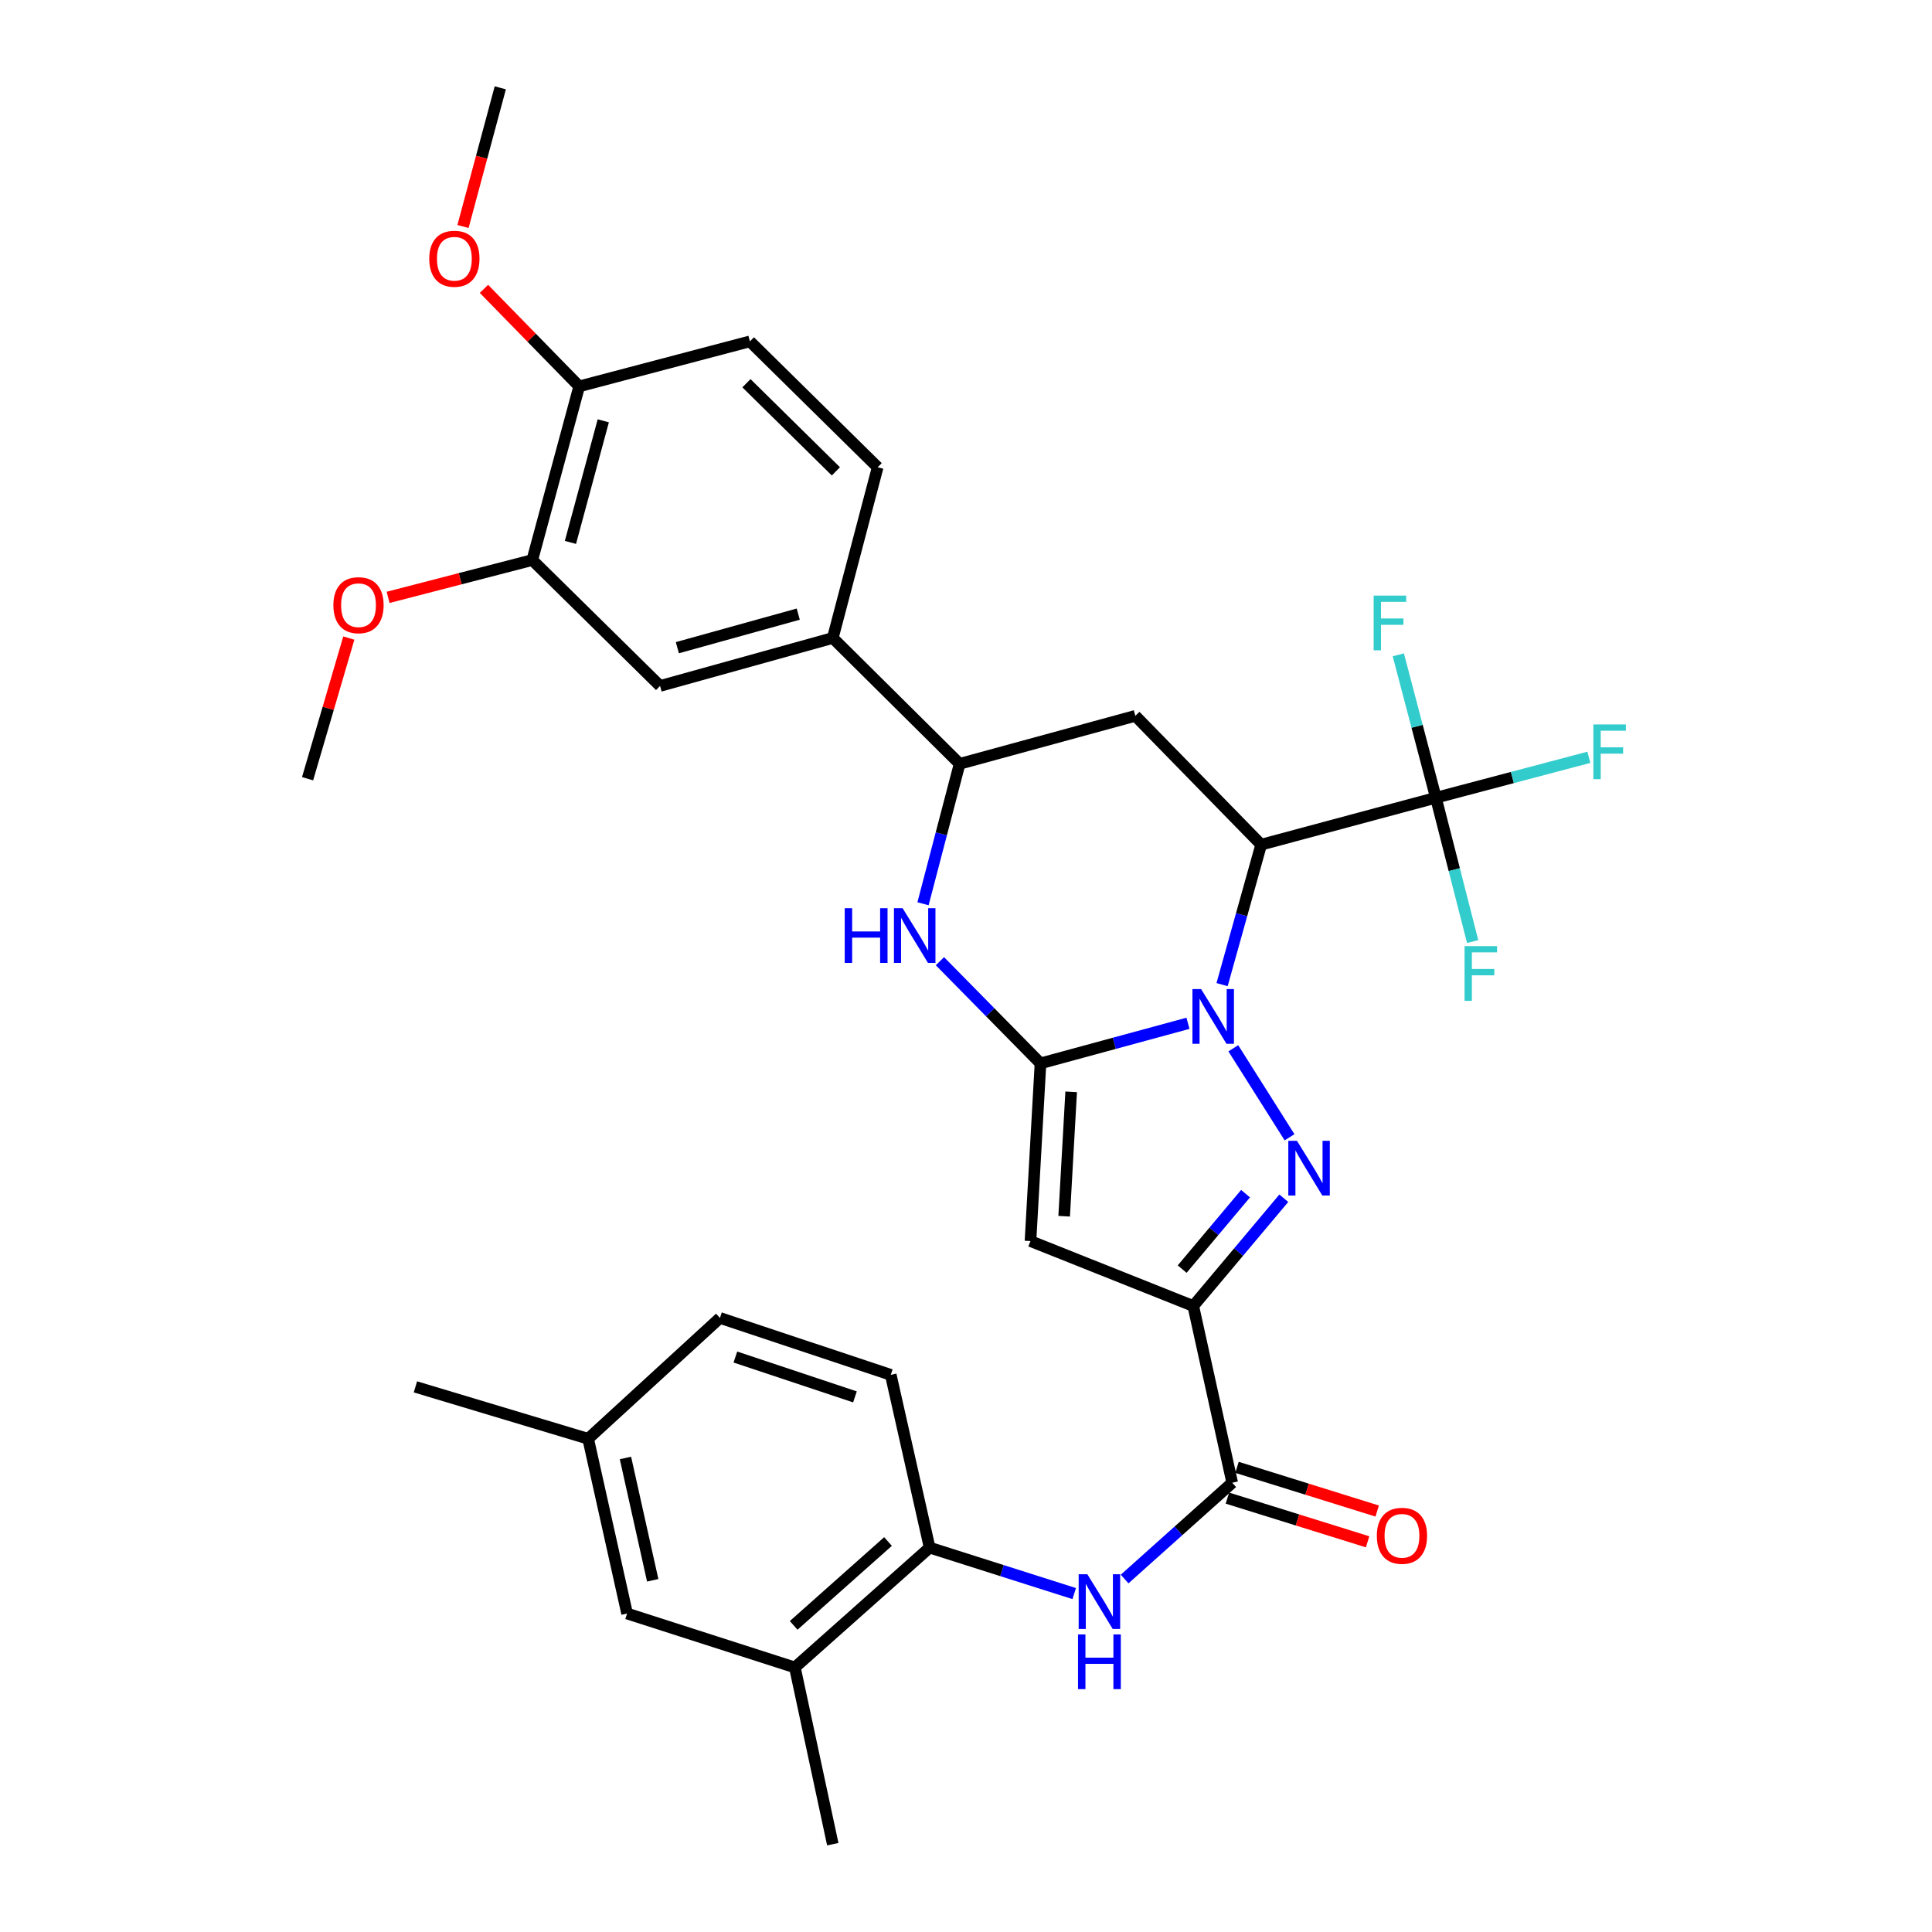 <?xml version='1.0' encoding='iso-8859-1'?>
<svg version='1.1' baseProfile='full'
              xmlns='http://www.w3.org/2000/svg'
                      xmlns:rdkit='http://www.rdkit.org/xml'
                      xmlns:xlink='http://www.w3.org/1999/xlink'
                  xml:space='preserve'
width='1000px' height='1000px' viewBox='0 0 1000 1000'>
<!-- END OF HEADER -->
<rect style='opacity:1.0;fill:#FFFFFF;stroke:none' width='1000' height='1000' x='0' y='0'> </rect>
<path class='bond-0' d='M 614.891,529.656 L 576.723,540.028' style='fill:none;fill-rule:evenodd;stroke:#0000FF;stroke-width:6px;stroke-linecap:butt;stroke-linejoin:miter;stroke-opacity:1' />
<path class='bond-0' d='M 576.723,540.028 L 538.556,550.4' style='fill:none;fill-rule:evenodd;stroke:#000000;stroke-width:6px;stroke-linecap:butt;stroke-linejoin:miter;stroke-opacity:1' />
<path class='bond-1' d='M 638.361,542.591 L 667.462,588.651' style='fill:none;fill-rule:evenodd;stroke:#0000FF;stroke-width:6px;stroke-linecap:butt;stroke-linejoin:miter;stroke-opacity:1' />
<path class='bond-3' d='M 632.546,509.641 L 642.661,473.42' style='fill:none;fill-rule:evenodd;stroke:#0000FF;stroke-width:6px;stroke-linecap:butt;stroke-linejoin:miter;stroke-opacity:1' />
<path class='bond-3' d='M 642.661,473.42 L 652.776,437.199' style='fill:none;fill-rule:evenodd;stroke:#000000;stroke-width:6px;stroke-linecap:butt;stroke-linejoin:miter;stroke-opacity:1' />
<path class='bond-4' d='M 538.556,550.4 L 533.375,642.377' style='fill:none;fill-rule:evenodd;stroke:#000000;stroke-width:6px;stroke-linecap:butt;stroke-linejoin:miter;stroke-opacity:1' />
<path class='bond-4' d='M 554.435,565.135 L 550.808,629.518' style='fill:none;fill-rule:evenodd;stroke:#000000;stroke-width:6px;stroke-linecap:butt;stroke-linejoin:miter;stroke-opacity:1' />
<path class='bond-5' d='M 538.556,550.4 L 512.532,523.957' style='fill:none;fill-rule:evenodd;stroke:#000000;stroke-width:6px;stroke-linecap:butt;stroke-linejoin:miter;stroke-opacity:1' />
<path class='bond-5' d='M 512.532,523.957 L 486.508,497.515' style='fill:none;fill-rule:evenodd;stroke:#0000FF;stroke-width:6px;stroke-linecap:butt;stroke-linejoin:miter;stroke-opacity:1' />
<path class='bond-2' d='M 664.499,620.201 L 641.065,648.092' style='fill:none;fill-rule:evenodd;stroke:#0000FF;stroke-width:6px;stroke-linecap:butt;stroke-linejoin:miter;stroke-opacity:1' />
<path class='bond-2' d='M 641.065,648.092 L 617.631,675.983' style='fill:none;fill-rule:evenodd;stroke:#000000;stroke-width:6px;stroke-linecap:butt;stroke-linejoin:miter;stroke-opacity:1' />
<path class='bond-2' d='M 644.696,617.837 L 628.292,637.361' style='fill:none;fill-rule:evenodd;stroke:#0000FF;stroke-width:6px;stroke-linecap:butt;stroke-linejoin:miter;stroke-opacity:1' />
<path class='bond-2' d='M 628.292,637.361 L 611.889,656.884' style='fill:none;fill-rule:evenodd;stroke:#000000;stroke-width:6px;stroke-linecap:butt;stroke-linejoin:miter;stroke-opacity:1' />
<path class='bond-7' d='M 617.631,675.983 L 637.79,767.459' style='fill:none;fill-rule:evenodd;stroke:#000000;stroke-width:6px;stroke-linecap:butt;stroke-linejoin:miter;stroke-opacity:1' />
<path class='bond-33' d='M 617.631,675.983 L 533.375,642.377' style='fill:none;fill-rule:evenodd;stroke:#000000;stroke-width:6px;stroke-linecap:butt;stroke-linejoin:miter;stroke-opacity:1' />
<path class='bond-6' d='M 652.776,437.199 L 743.214,412.908' style='fill:none;fill-rule:evenodd;stroke:#000000;stroke-width:6px;stroke-linecap:butt;stroke-linejoin:miter;stroke-opacity:1' />
<path class='bond-8' d='M 652.776,437.199 L 587.64,370.524' style='fill:none;fill-rule:evenodd;stroke:#000000;stroke-width:6px;stroke-linecap:butt;stroke-linejoin:miter;stroke-opacity:1' />
<path class='bond-34' d='M 477.752,467.787 L 487.227,431.57' style='fill:none;fill-rule:evenodd;stroke:#0000FF;stroke-width:6px;stroke-linecap:butt;stroke-linejoin:miter;stroke-opacity:1' />
<path class='bond-34' d='M 487.227,431.57 L 496.701,395.354' style='fill:none;fill-rule:evenodd;stroke:#000000;stroke-width:6px;stroke-linecap:butt;stroke-linejoin:miter;stroke-opacity:1' />
<path class='bond-20' d='M 743.214,412.908 L 733.488,375.924' style='fill:none;fill-rule:evenodd;stroke:#000000;stroke-width:6px;stroke-linecap:butt;stroke-linejoin:miter;stroke-opacity:1' />
<path class='bond-20' d='M 733.488,375.924 L 723.762,338.94' style='fill:none;fill-rule:evenodd;stroke:#33CCCC;stroke-width:6px;stroke-linecap:butt;stroke-linejoin:miter;stroke-opacity:1' />
<path class='bond-21' d='M 743.214,412.908 L 782.806,402.441' style='fill:none;fill-rule:evenodd;stroke:#000000;stroke-width:6px;stroke-linecap:butt;stroke-linejoin:miter;stroke-opacity:1' />
<path class='bond-21' d='M 782.806,402.441 L 822.397,391.975' style='fill:none;fill-rule:evenodd;stroke:#33CCCC;stroke-width:6px;stroke-linecap:butt;stroke-linejoin:miter;stroke-opacity:1' />
<path class='bond-22' d='M 743.214,412.908 L 752.731,450.133' style='fill:none;fill-rule:evenodd;stroke:#000000;stroke-width:6px;stroke-linecap:butt;stroke-linejoin:miter;stroke-opacity:1' />
<path class='bond-22' d='M 752.731,450.133 L 762.248,487.358' style='fill:none;fill-rule:evenodd;stroke:#33CCCC;stroke-width:6px;stroke-linecap:butt;stroke-linejoin:miter;stroke-opacity:1' />
<path class='bond-10' d='M 637.79,767.459 L 609.946,792.381' style='fill:none;fill-rule:evenodd;stroke:#000000;stroke-width:6px;stroke-linecap:butt;stroke-linejoin:miter;stroke-opacity:1' />
<path class='bond-10' d='M 609.946,792.381 L 582.103,817.304' style='fill:none;fill-rule:evenodd;stroke:#0000FF;stroke-width:6px;stroke-linecap:butt;stroke-linejoin:miter;stroke-opacity:1' />
<path class='bond-16' d='M 635.307,775.423 L 671.588,786.732' style='fill:none;fill-rule:evenodd;stroke:#000000;stroke-width:6px;stroke-linecap:butt;stroke-linejoin:miter;stroke-opacity:1' />
<path class='bond-16' d='M 671.588,786.732 L 707.868,798.041' style='fill:none;fill-rule:evenodd;stroke:#FF0000;stroke-width:6px;stroke-linecap:butt;stroke-linejoin:miter;stroke-opacity:1' />
<path class='bond-16' d='M 640.272,759.496 L 676.552,770.805' style='fill:none;fill-rule:evenodd;stroke:#000000;stroke-width:6px;stroke-linecap:butt;stroke-linejoin:miter;stroke-opacity:1' />
<path class='bond-16' d='M 676.552,770.805 L 712.833,782.114' style='fill:none;fill-rule:evenodd;stroke:#FF0000;stroke-width:6px;stroke-linecap:butt;stroke-linejoin:miter;stroke-opacity:1' />
<path class='bond-9' d='M 587.64,370.524 L 496.701,395.354' style='fill:none;fill-rule:evenodd;stroke:#000000;stroke-width:6px;stroke-linecap:butt;stroke-linejoin:miter;stroke-opacity:1' />
<path class='bond-12' d='M 496.701,395.354 L 431.046,330.217' style='fill:none;fill-rule:evenodd;stroke:#000000;stroke-width:6px;stroke-linecap:butt;stroke-linejoin:miter;stroke-opacity:1' />
<path class='bond-11' d='M 556.012,824.834 L 518.594,812.941' style='fill:none;fill-rule:evenodd;stroke:#0000FF;stroke-width:6px;stroke-linecap:butt;stroke-linejoin:miter;stroke-opacity:1' />
<path class='bond-11' d='M 518.594,812.941 L 481.177,801.047' style='fill:none;fill-rule:evenodd;stroke:#000000;stroke-width:6px;stroke-linecap:butt;stroke-linejoin:miter;stroke-opacity:1' />
<path class='bond-15' d='M 481.177,801.047 L 411.425,863.069' style='fill:none;fill-rule:evenodd;stroke:#000000;stroke-width:6px;stroke-linecap:butt;stroke-linejoin:miter;stroke-opacity:1' />
<path class='bond-15' d='M 459.629,797.883 L 410.802,841.299' style='fill:none;fill-rule:evenodd;stroke:#000000;stroke-width:6px;stroke-linecap:butt;stroke-linejoin:miter;stroke-opacity:1' />
<path class='bond-23' d='M 481.177,801.047 L 461.056,711.619' style='fill:none;fill-rule:evenodd;stroke:#000000;stroke-width:6px;stroke-linecap:butt;stroke-linejoin:miter;stroke-opacity:1' />
<path class='bond-13' d='M 431.046,330.217 L 341.655,355.047' style='fill:none;fill-rule:evenodd;stroke:#000000;stroke-width:6px;stroke-linecap:butt;stroke-linejoin:miter;stroke-opacity:1' />
<path class='bond-13' d='M 413.172,317.868 L 350.599,335.248' style='fill:none;fill-rule:evenodd;stroke:#000000;stroke-width:6px;stroke-linecap:butt;stroke-linejoin:miter;stroke-opacity:1' />
<path class='bond-19' d='M 431.046,330.217 L 454.281,241.864' style='fill:none;fill-rule:evenodd;stroke:#000000;stroke-width:6px;stroke-linecap:butt;stroke-linejoin:miter;stroke-opacity:1' />
<path class='bond-14' d='M 341.655,355.047 L 275.508,289.883' style='fill:none;fill-rule:evenodd;stroke:#000000;stroke-width:6px;stroke-linecap:butt;stroke-linejoin:miter;stroke-opacity:1' />
<path class='bond-27' d='M 275.508,289.883 L 238.196,299.54' style='fill:none;fill-rule:evenodd;stroke:#000000;stroke-width:6px;stroke-linecap:butt;stroke-linejoin:miter;stroke-opacity:1' />
<path class='bond-27' d='M 238.196,299.54 L 200.884,309.198' style='fill:none;fill-rule:evenodd;stroke:#FF0000;stroke-width:6px;stroke-linecap:butt;stroke-linejoin:miter;stroke-opacity:1' />
<path class='bond-35' d='M 275.508,289.883 L 299.791,199.982' style='fill:none;fill-rule:evenodd;stroke:#000000;stroke-width:6px;stroke-linecap:butt;stroke-linejoin:miter;stroke-opacity:1' />
<path class='bond-35' d='M 295.256,280.748 L 312.254,217.817' style='fill:none;fill-rule:evenodd;stroke:#000000;stroke-width:6px;stroke-linecap:butt;stroke-linejoin:miter;stroke-opacity:1' />
<path class='bond-18' d='M 411.425,863.069 L 324.583,835.154' style='fill:none;fill-rule:evenodd;stroke:#000000;stroke-width:6px;stroke-linecap:butt;stroke-linejoin:miter;stroke-opacity:1' />
<path class='bond-29' d='M 411.425,863.069 L 431.046,954.545' style='fill:none;fill-rule:evenodd;stroke:#000000;stroke-width:6px;stroke-linecap:butt;stroke-linejoin:miter;stroke-opacity:1' />
<path class='bond-17' d='M 299.791,199.982 L 388.144,176.7' style='fill:none;fill-rule:evenodd;stroke:#000000;stroke-width:6px;stroke-linecap:butt;stroke-linejoin:miter;stroke-opacity:1' />
<path class='bond-28' d='M 299.791,199.982 L 275.142,174.75' style='fill:none;fill-rule:evenodd;stroke:#000000;stroke-width:6px;stroke-linecap:butt;stroke-linejoin:miter;stroke-opacity:1' />
<path class='bond-28' d='M 275.142,174.75 L 250.494,149.518' style='fill:none;fill-rule:evenodd;stroke:#FF0000;stroke-width:6px;stroke-linecap:butt;stroke-linejoin:miter;stroke-opacity:1' />
<path class='bond-36' d='M 324.583,835.154 L 304.425,744.706' style='fill:none;fill-rule:evenodd;stroke:#000000;stroke-width:6px;stroke-linecap:butt;stroke-linejoin:miter;stroke-opacity:1' />
<path class='bond-36' d='M 337.842,817.957 L 323.732,754.644' style='fill:none;fill-rule:evenodd;stroke:#000000;stroke-width:6px;stroke-linecap:butt;stroke-linejoin:miter;stroke-opacity:1' />
<path class='bond-24' d='M 454.281,241.864 L 388.144,176.7' style='fill:none;fill-rule:evenodd;stroke:#000000;stroke-width:6px;stroke-linecap:butt;stroke-linejoin:miter;stroke-opacity:1' />
<path class='bond-24' d='M 432.652,243.973 L 386.356,198.358' style='fill:none;fill-rule:evenodd;stroke:#000000;stroke-width:6px;stroke-linecap:butt;stroke-linejoin:miter;stroke-opacity:1' />
<path class='bond-26' d='M 461.056,711.619 L 372.647,682.156' style='fill:none;fill-rule:evenodd;stroke:#000000;stroke-width:6px;stroke-linecap:butt;stroke-linejoin:miter;stroke-opacity:1' />
<path class='bond-26' d='M 442.52,723.026 L 380.634,702.402' style='fill:none;fill-rule:evenodd;stroke:#000000;stroke-width:6px;stroke-linecap:butt;stroke-linejoin:miter;stroke-opacity:1' />
<path class='bond-25' d='M 304.425,744.706 L 372.647,682.156' style='fill:none;fill-rule:evenodd;stroke:#000000;stroke-width:6px;stroke-linecap:butt;stroke-linejoin:miter;stroke-opacity:1' />
<path class='bond-30' d='M 304.425,744.706 L 215.024,717.838' style='fill:none;fill-rule:evenodd;stroke:#000000;stroke-width:6px;stroke-linecap:butt;stroke-linejoin:miter;stroke-opacity:1' />
<path class='bond-31' d='M 180.547,330.266 L 169.875,366.665' style='fill:none;fill-rule:evenodd;stroke:#FF0000;stroke-width:6px;stroke-linecap:butt;stroke-linejoin:miter;stroke-opacity:1' />
<path class='bond-31' d='M 169.875,366.665 L 159.203,403.065' style='fill:none;fill-rule:evenodd;stroke:#000000;stroke-width:6px;stroke-linecap:butt;stroke-linejoin:miter;stroke-opacity:1' />
<path class='bond-32' d='M 239.648,117.236 L 249.297,81.345' style='fill:none;fill-rule:evenodd;stroke:#FF0000;stroke-width:6px;stroke-linecap:butt;stroke-linejoin:miter;stroke-opacity:1' />
<path class='bond-32' d='M 249.297,81.345 L 258.946,45.455' style='fill:none;fill-rule:evenodd;stroke:#000000;stroke-width:6px;stroke-linecap:butt;stroke-linejoin:miter;stroke-opacity:1' />
<path  class='atom-0' d='M 621.687 511.948
L 630.967 526.948
Q 631.887 528.428, 633.367 531.108
Q 634.847 533.788, 634.927 533.948
L 634.927 511.948
L 638.687 511.948
L 638.687 540.268
L 634.807 540.268
L 624.847 523.868
Q 623.687 521.948, 622.447 519.748
Q 621.247 517.548, 620.887 516.868
L 620.887 540.268
L 617.207 540.268
L 617.207 511.948
L 621.687 511.948
' fill='#0000FF'/>
<path  class='atom-2' d='M 671.308 590.486
L 680.588 605.486
Q 681.508 606.966, 682.988 609.646
Q 684.468 612.326, 684.548 612.486
L 684.548 590.486
L 688.308 590.486
L 688.308 618.806
L 684.428 618.806
L 674.468 602.406
Q 673.308 600.486, 672.068 598.286
Q 670.868 596.086, 670.508 595.406
L 670.508 618.806
L 666.828 618.806
L 666.828 590.486
L 671.308 590.486
' fill='#0000FF'/>
<path  class='atom-6' d='M 437.227 470.084
L 441.067 470.084
L 441.067 482.124
L 455.547 482.124
L 455.547 470.084
L 459.387 470.084
L 459.387 498.404
L 455.547 498.404
L 455.547 485.324
L 441.067 485.324
L 441.067 498.404
L 437.227 498.404
L 437.227 470.084
' fill='#0000FF'/>
<path  class='atom-6' d='M 467.187 470.084
L 476.467 485.084
Q 477.387 486.564, 478.867 489.244
Q 480.347 491.924, 480.427 492.084
L 480.427 470.084
L 484.187 470.084
L 484.187 498.404
L 480.307 498.404
L 470.347 482.004
Q 469.187 480.084, 467.947 477.884
Q 466.747 475.684, 466.387 475.004
L 466.387 498.404
L 462.707 498.404
L 462.707 470.084
L 467.187 470.084
' fill='#0000FF'/>
<path  class='atom-11' d='M 562.797 814.821
L 572.077 829.821
Q 572.997 831.301, 574.477 833.981
Q 575.957 836.661, 576.037 836.821
L 576.037 814.821
L 579.797 814.821
L 579.797 843.141
L 575.917 843.141
L 565.957 826.741
Q 564.797 824.821, 563.557 822.621
Q 562.357 820.421, 561.997 819.741
L 561.997 843.141
L 558.317 843.141
L 558.317 814.821
L 562.797 814.821
' fill='#0000FF'/>
<path  class='atom-11' d='M 557.977 845.973
L 561.817 845.973
L 561.817 858.013
L 576.297 858.013
L 576.297 845.973
L 580.137 845.973
L 580.137 874.293
L 576.297 874.293
L 576.297 861.213
L 561.817 861.213
L 561.817 874.293
L 557.977 874.293
L 557.977 845.973
' fill='#0000FF'/>
<path  class='atom-17' d='M 712.651 794.927
Q 712.651 788.127, 716.011 784.327
Q 719.371 780.527, 725.651 780.527
Q 731.931 780.527, 735.291 784.327
Q 738.651 788.127, 738.651 794.927
Q 738.651 801.807, 735.251 805.727
Q 731.851 809.607, 725.651 809.607
Q 719.411 809.607, 716.011 805.727
Q 712.651 801.847, 712.651 794.927
M 725.651 806.407
Q 729.971 806.407, 732.291 803.527
Q 734.651 800.607, 734.651 794.927
Q 734.651 789.367, 732.291 786.567
Q 729.971 783.727, 725.651 783.727
Q 721.331 783.727, 718.971 786.527
Q 716.651 789.327, 716.651 794.927
Q 716.651 800.647, 718.971 803.527
Q 721.331 806.407, 725.651 806.407
' fill='#FF0000'/>
<path  class='atom-21' d='M 711.003 308.281
L 727.843 308.281
L 727.843 311.521
L 714.803 311.521
L 714.803 320.121
L 726.403 320.121
L 726.403 323.401
L 714.803 323.401
L 714.803 336.601
L 711.003 336.601
L 711.003 308.281
' fill='#33CCCC'/>
<path  class='atom-22' d='M 824.723 374.975
L 841.563 374.975
L 841.563 378.215
L 828.523 378.215
L 828.523 386.815
L 840.123 386.815
L 840.123 390.095
L 828.523 390.095
L 828.523 403.295
L 824.723 403.295
L 824.723 374.975
' fill='#33CCCC'/>
<path  class='atom-23' d='M 758.048 489.705
L 774.888 489.705
L 774.888 492.945
L 761.848 492.945
L 761.848 501.545
L 773.448 501.545
L 773.448 504.825
L 761.848 504.825
L 761.848 518.025
L 758.048 518.025
L 758.048 489.705
' fill='#33CCCC'/>
<path  class='atom-28' d='M 172.561 313.244
Q 172.561 306.444, 175.921 302.644
Q 179.281 298.844, 185.561 298.844
Q 191.841 298.844, 195.201 302.644
Q 198.561 306.444, 198.561 313.244
Q 198.561 320.124, 195.161 324.044
Q 191.761 327.924, 185.561 327.924
Q 179.321 327.924, 175.921 324.044
Q 172.561 320.164, 172.561 313.244
M 185.561 324.724
Q 189.881 324.724, 192.201 321.844
Q 194.561 318.924, 194.561 313.244
Q 194.561 307.684, 192.201 304.884
Q 189.881 302.044, 185.561 302.044
Q 181.241 302.044, 178.881 304.844
Q 176.561 307.644, 176.561 313.244
Q 176.561 318.964, 178.881 321.844
Q 181.241 324.724, 185.561 324.724
' fill='#FF0000'/>
<path  class='atom-29' d='M 222.183 133.925
Q 222.183 127.125, 225.543 123.325
Q 228.903 119.525, 235.183 119.525
Q 241.463 119.525, 244.823 123.325
Q 248.183 127.125, 248.183 133.925
Q 248.183 140.805, 244.783 144.725
Q 241.383 148.605, 235.183 148.605
Q 228.943 148.605, 225.543 144.725
Q 222.183 140.845, 222.183 133.925
M 235.183 145.405
Q 239.503 145.405, 241.823 142.525
Q 244.183 139.605, 244.183 133.925
Q 244.183 128.365, 241.823 125.565
Q 239.503 122.725, 235.183 122.725
Q 230.863 122.725, 228.503 125.525
Q 226.183 128.325, 226.183 133.925
Q 226.183 139.645, 228.503 142.525
Q 230.863 145.405, 235.183 145.405
' fill='#FF0000'/>
</svg>
